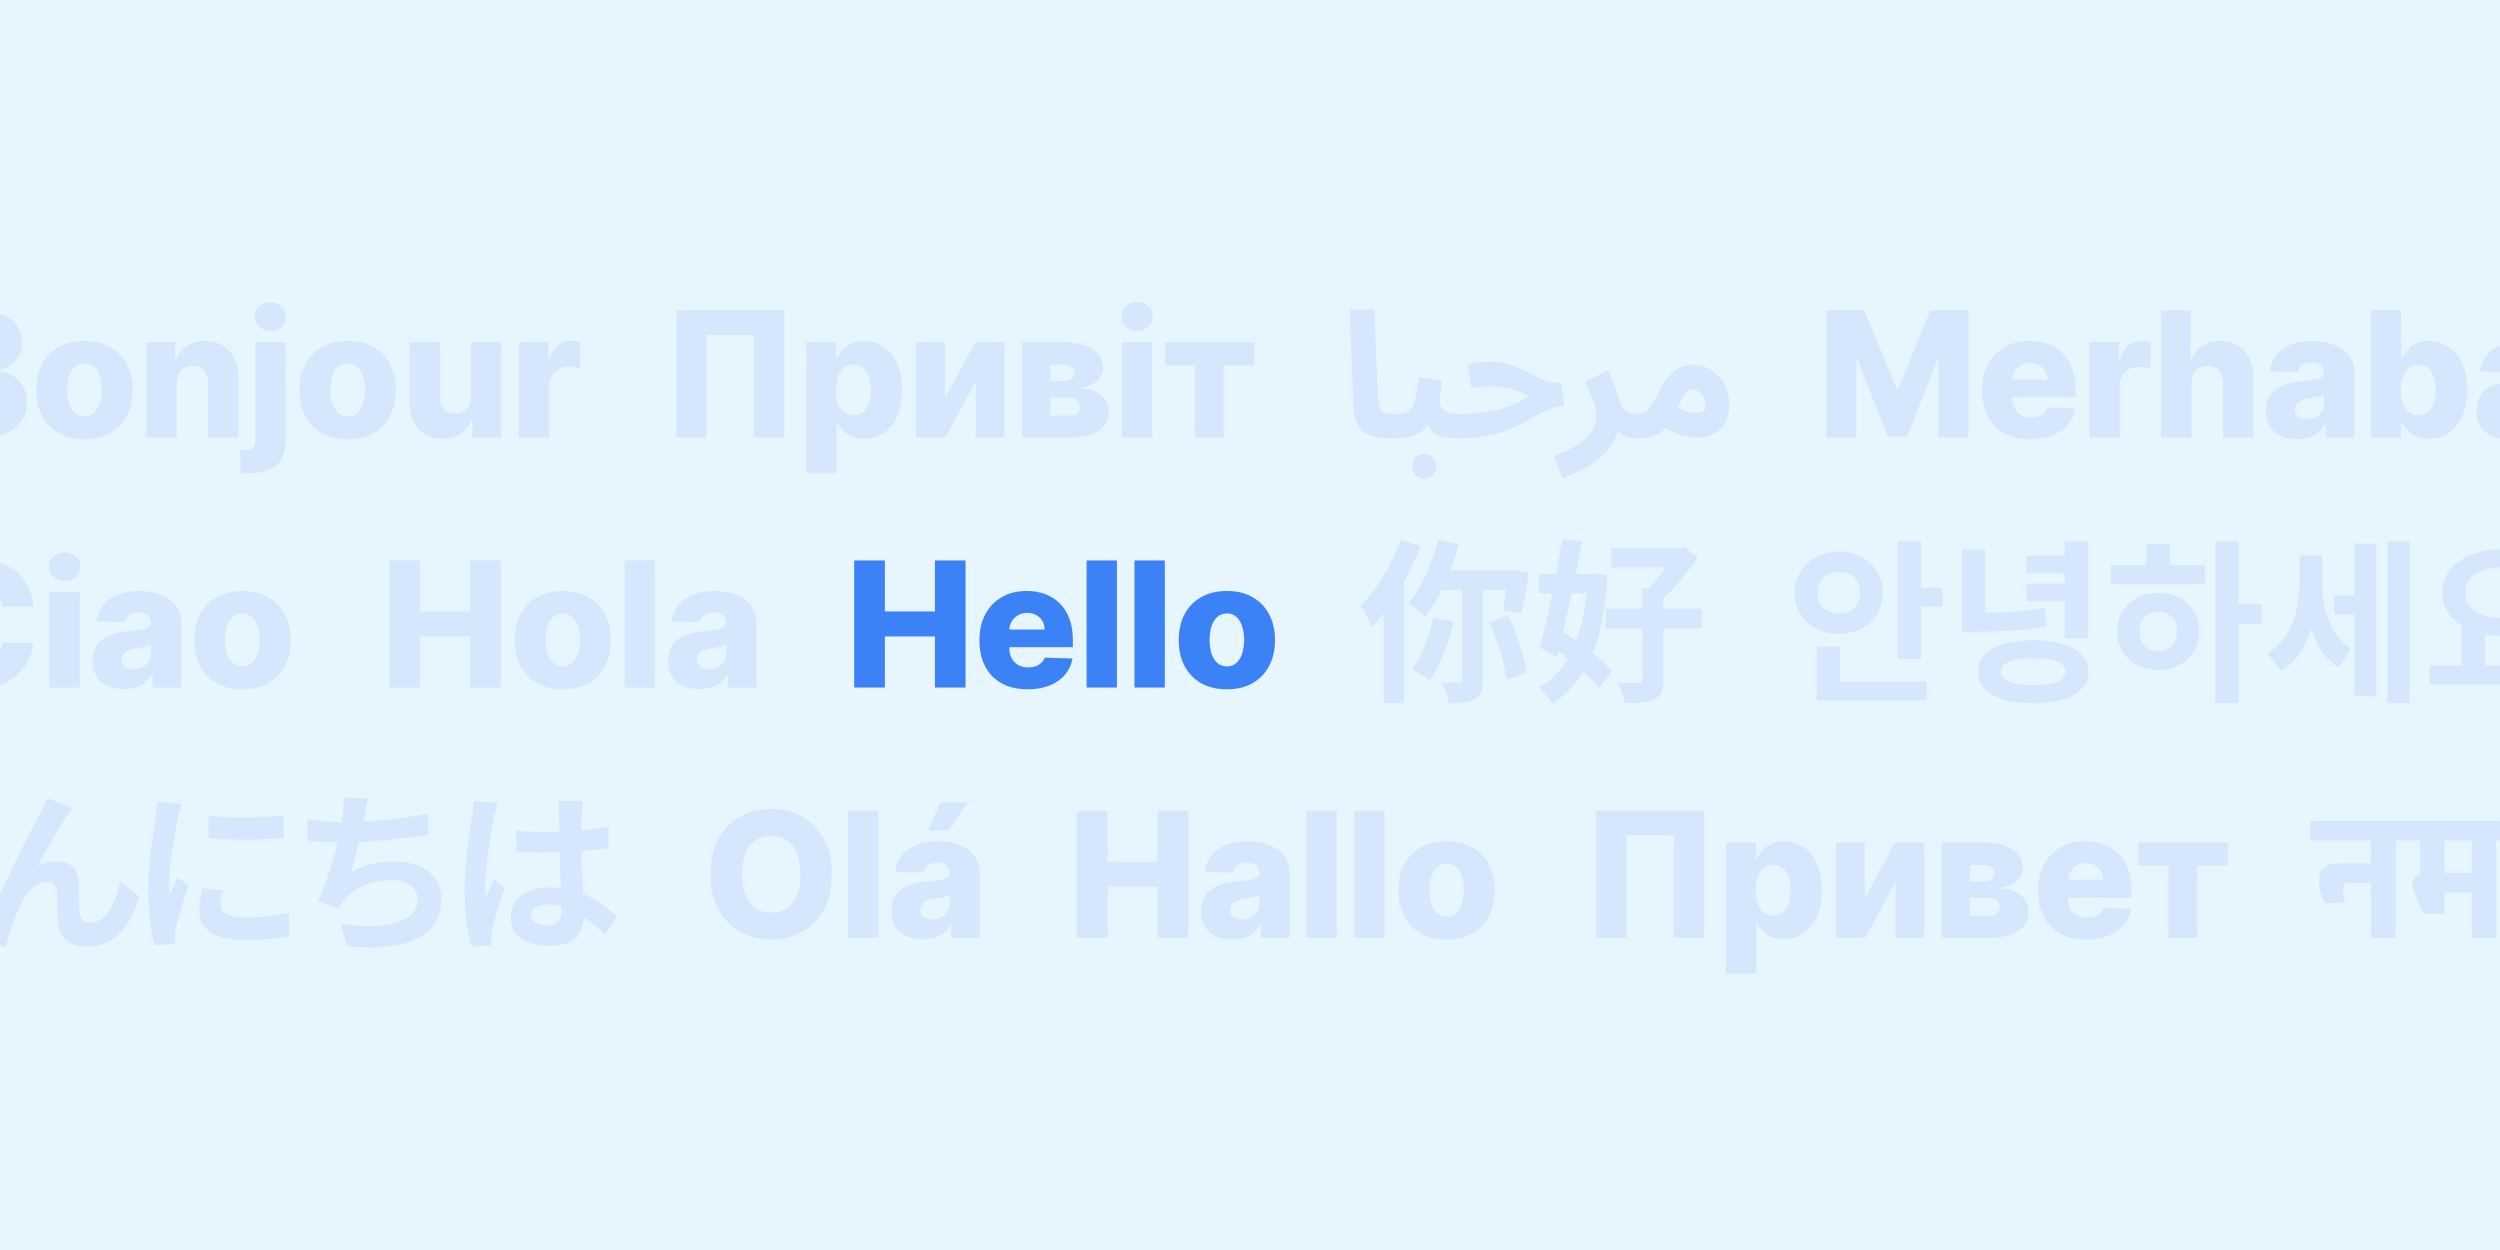 <svg width="400" height="200" viewBox="0 0 400 200" fill="none" xmlns="http://www.w3.org/2000/svg">
<rect x="0" y="0" width="400" height="200" fill="#333333" stroke="none"/>
<g clip-path="url(#clip0_14051_10580)">
<rect width="400" height="200" fill="#E7F5FF"/>
<path d="M-11.889 70V49.674H-3.414C-1.892 49.674 -0.618 49.889 0.408 50.319C1.44 50.749 2.214 51.351 2.73 52.125C3.253 52.899 3.514 53.796 3.514 54.815C3.514 55.589 3.352 56.281 3.028 56.889C2.704 57.491 2.257 57.991 1.688 58.388C1.119 58.785 0.46 59.063 -0.287 59.222V59.42C0.533 59.46 1.291 59.681 1.986 60.085C2.687 60.489 3.249 61.051 3.673 61.772C4.096 62.487 4.308 63.334 4.308 64.313C4.308 65.405 4.03 66.381 3.474 67.241C2.919 68.094 2.115 68.769 1.063 69.266C0.011 69.755 -1.266 70 -2.768 70H-11.889ZM-6.977 66.04H-3.94C-2.874 66.04 -2.09 65.838 -1.587 65.435C-1.078 65.031 -0.823 64.469 -0.823 63.747C-0.823 63.225 -0.946 62.775 -1.19 62.398C-1.435 62.014 -1.783 61.719 -2.232 61.514C-2.682 61.303 -3.222 61.197 -3.85 61.197H-6.977V66.04ZM-6.977 58.031H-4.257C-3.721 58.031 -3.245 57.941 -2.828 57.763C-2.411 57.584 -2.087 57.326 -1.855 56.989C-1.617 56.651 -1.498 56.244 -1.498 55.768C-1.498 55.086 -1.74 54.55 -2.223 54.16C-2.706 53.77 -3.357 53.574 -4.178 53.574H-6.977V58.031ZM13.507 70.288C11.906 70.288 10.529 69.96 9.378 69.305C8.233 68.644 7.35 67.724 6.728 66.546C6.113 65.362 5.805 63.989 5.805 62.427C5.805 60.859 6.113 59.486 6.728 58.309C7.35 57.124 8.233 56.204 9.378 55.549C10.529 54.888 11.906 54.557 13.507 54.557C15.108 54.557 16.481 54.888 17.626 55.549C18.777 56.204 19.66 57.124 20.276 58.309C20.898 59.486 21.209 60.859 21.209 62.427C21.209 63.989 20.898 65.362 20.276 66.546C19.66 67.724 18.777 68.644 17.626 69.305C16.481 69.96 15.108 70.288 13.507 70.288ZM13.537 66.626C14.119 66.626 14.612 66.447 15.015 66.09C15.419 65.732 15.727 65.236 15.938 64.601C16.157 63.966 16.266 63.231 16.266 62.398C16.266 61.551 16.157 60.81 15.938 60.174C15.727 59.539 15.419 59.043 15.015 58.686C14.612 58.328 14.119 58.15 13.537 58.15C12.934 58.15 12.425 58.328 12.008 58.686C11.598 59.043 11.284 59.539 11.065 60.174C10.854 60.81 10.748 61.551 10.748 62.398C10.748 63.231 10.854 63.966 11.065 64.601C11.284 65.236 11.598 65.732 12.008 66.09C12.425 66.447 12.934 66.626 13.537 66.626ZM28.268 61.306V70H23.415V54.755H28.03V57.554H28.199C28.536 56.621 29.112 55.89 29.926 55.361C30.74 54.825 31.709 54.557 32.834 54.557C33.906 54.557 34.835 54.798 35.623 55.281C36.417 55.758 37.032 56.426 37.469 57.286C37.912 58.14 38.13 59.139 38.124 60.283V70H33.271V61.236C33.277 60.389 33.062 59.728 32.626 59.251C32.195 58.775 31.597 58.537 30.829 58.537C30.32 58.537 29.87 58.649 29.479 58.874C29.096 59.093 28.798 59.407 28.586 59.817C28.381 60.227 28.275 60.724 28.268 61.306ZM40.849 54.755H45.702V70.635C45.702 71.892 45.444 72.891 44.928 73.632C44.419 74.374 43.698 74.906 42.765 75.23C41.832 75.555 40.73 75.717 39.46 75.717C39.288 75.717 39.126 75.713 38.973 75.707C38.821 75.7 38.656 75.694 38.477 75.687V72.005C38.596 72.018 38.702 72.028 38.795 72.035C38.887 72.041 38.98 72.044 39.073 72.044C39.741 72.044 40.204 71.919 40.462 71.667C40.72 71.423 40.849 71.045 40.849 70.536V54.755ZM43.271 52.979C42.589 52.979 42.004 52.754 41.514 52.304C41.025 51.847 40.78 51.298 40.78 50.656C40.78 50.021 41.025 49.479 41.514 49.029C42.004 48.572 42.589 48.344 43.271 48.344C43.959 48.344 44.544 48.572 45.028 49.029C45.517 49.479 45.762 50.021 45.762 50.656C45.762 51.298 45.517 51.847 45.028 52.304C44.544 52.754 43.959 52.979 43.271 52.979ZM55.628 70.288C54.027 70.288 52.651 69.96 51.499 69.305C50.355 68.644 49.471 67.724 48.849 66.546C48.234 65.362 47.926 63.989 47.926 62.427C47.926 60.859 48.234 59.486 48.849 58.309C49.471 57.124 50.355 56.204 51.499 55.549C52.651 54.888 54.027 54.557 55.628 54.557C57.229 54.557 58.602 54.888 59.747 55.549C60.898 56.204 61.782 57.124 62.397 58.309C63.019 59.486 63.33 60.859 63.33 62.427C63.33 63.989 63.019 65.362 62.397 66.546C61.782 67.724 60.898 68.644 59.747 69.305C58.602 69.96 57.229 70.288 55.628 70.288ZM55.658 66.626C56.24 66.626 56.733 66.447 57.137 66.09C57.54 65.732 57.848 65.236 58.06 64.601C58.278 63.966 58.387 63.231 58.387 62.398C58.387 61.551 58.278 60.81 58.06 60.174C57.848 59.539 57.54 59.043 57.137 58.686C56.733 58.328 56.24 58.15 55.658 58.15C55.056 58.15 54.546 58.328 54.13 58.686C53.719 59.043 53.405 59.539 53.187 60.174C52.975 60.81 52.869 61.551 52.869 62.398C52.869 63.231 52.975 63.966 53.187 64.601C53.405 65.236 53.719 65.732 54.13 66.09C54.546 66.447 55.056 66.626 55.658 66.626ZM75.372 63.42V54.755H80.216V70H75.591V67.162H75.432C75.094 68.094 74.519 68.835 73.705 69.385C72.897 69.927 71.922 70.198 70.777 70.198C69.738 70.198 68.825 69.96 68.038 69.484C67.25 69.007 66.638 68.343 66.201 67.489C65.765 66.629 65.543 65.623 65.537 64.472V54.755H70.39V63.519C70.397 64.346 70.615 64.998 71.045 65.474C71.475 65.951 72.061 66.189 72.802 66.189C73.285 66.189 73.718 66.083 74.102 65.871C74.492 65.653 74.8 65.339 75.025 64.928C75.256 64.511 75.372 64.009 75.372 63.42ZM83.025 70V54.755H87.739V57.534H87.898C88.176 56.529 88.629 55.781 89.258 55.291C89.886 54.795 90.618 54.547 91.451 54.547C91.676 54.547 91.908 54.563 92.146 54.597C92.384 54.623 92.606 54.666 92.811 54.726V58.944C92.579 58.864 92.275 58.801 91.898 58.755C91.527 58.709 91.197 58.686 90.906 58.686C90.33 58.686 89.81 58.815 89.347 59.073C88.891 59.324 88.53 59.678 88.265 60.135C88.007 60.585 87.878 61.114 87.878 61.723V70H83.025Z" fill="#d6e6fc"/>
<path d="M125.456 49.674V70H120.612V53.604H113.069V70H108.226V49.674H125.456ZM128.982 75.717V54.755H133.786V57.366H133.935C134.133 56.903 134.415 56.456 134.779 56.026C135.149 55.596 135.619 55.245 136.188 54.974C136.763 54.696 137.452 54.557 138.252 54.557C139.311 54.557 140.3 54.835 141.22 55.391C142.146 55.946 142.894 56.803 143.463 57.961C144.032 59.119 144.316 60.594 144.316 62.388C144.316 64.115 144.042 65.56 143.493 66.725C142.95 67.889 142.216 68.763 141.289 69.345C140.37 69.927 139.347 70.218 138.222 70.218C137.455 70.218 136.79 70.093 136.228 69.841C135.665 69.59 135.192 69.259 134.808 68.849C134.431 68.439 134.14 67.999 133.935 67.529H133.836V75.717H128.982ZM133.736 62.378C133.736 63.198 133.846 63.913 134.064 64.522C134.289 65.13 134.61 65.603 135.027 65.941C135.45 66.272 135.956 66.437 136.545 66.437C137.141 66.437 137.647 66.272 138.064 65.941C138.48 65.603 138.795 65.13 139.007 64.522C139.225 63.913 139.334 63.198 139.334 62.378C139.334 61.557 139.225 60.846 139.007 60.244C138.795 59.642 138.48 59.175 138.064 58.844C137.653 58.514 137.147 58.348 136.545 58.348C135.95 58.348 135.443 58.51 135.027 58.834C134.61 59.159 134.289 59.622 134.064 60.224C133.846 60.826 133.736 61.544 133.736 62.378ZM151.175 63.718L156.048 54.755H160.713V70H156.118V61.008L151.255 70H146.58V54.755H151.175V63.718ZM163.523 70V54.755H170.103C172.068 54.755 173.616 55.109 174.748 55.817C175.886 56.519 176.455 57.548 176.455 58.904C176.455 59.691 176.134 60.37 175.492 60.939C174.857 61.501 173.954 61.881 172.783 62.08C173.815 62.133 174.672 62.338 175.353 62.695C176.035 63.053 176.544 63.506 176.882 64.055C177.219 64.604 177.388 65.19 177.388 65.812C177.388 66.712 177.146 67.472 176.663 68.094C176.18 68.716 175.472 69.189 174.539 69.514C173.613 69.838 172.475 70 171.125 70H163.523ZM168.039 66.487H171.125C171.641 66.487 172.045 66.364 172.336 66.119C172.634 65.875 172.783 65.537 172.783 65.107C172.783 64.644 172.634 64.28 172.336 64.015C172.045 63.751 171.641 63.618 171.125 63.618H168.039V66.487ZM168.039 60.988H170.232C170.583 60.988 170.884 60.935 171.135 60.829C171.387 60.724 171.578 60.571 171.711 60.373C171.85 60.174 171.919 59.936 171.919 59.658C171.919 59.255 171.757 58.937 171.433 58.706C171.115 58.474 170.672 58.358 170.103 58.358H168.039V60.988ZM179.51 70V54.755H184.363V70H179.51ZM181.942 52.979C181.26 52.979 180.675 52.754 180.185 52.304C179.695 51.847 179.451 51.298 179.451 50.656C179.451 50.021 179.695 49.479 180.185 49.029C180.675 48.572 181.26 48.344 181.942 48.344C182.63 48.344 183.215 48.572 183.698 49.029C184.188 49.479 184.433 50.021 184.433 50.656C184.433 51.298 184.188 51.847 183.698 52.304C183.215 52.754 182.63 52.979 181.942 52.979ZM186.399 58.467V54.755H200.691V58.467H195.818V70H191.212V58.467H186.399Z" fill="#d6e6fc"/>
<path d="M223.174 70.14C221.441 70.14 220.1 69.963 219.15 69.609C218.218 69.255 217.566 68.705 217.193 67.96C216.82 67.196 216.606 66.236 216.55 65.081L215.963 49.542H219.876L220.463 63.209C220.5 64.066 220.594 64.708 220.743 65.137C220.892 65.566 221.171 65.854 221.581 66.003C222.01 66.152 222.634 66.227 223.454 66.227C224.162 66.227 224.665 66.413 224.963 66.786C225.28 67.14 225.438 67.587 225.438 68.127C225.438 68.705 225.242 69.189 224.851 69.581C224.46 69.953 223.901 70.14 223.174 70.14ZM222.933 70.14L223.212 66.227C223.92 66.227 224.479 66.162 224.889 66.031C225.318 65.901 225.653 65.64 225.895 65.249C226.156 64.839 226.37 64.243 226.538 63.46C226.724 62.678 226.911 61.634 227.097 60.33L230.758 60.945C230.721 61.224 230.665 61.55 230.59 61.923C230.535 62.295 230.479 62.678 230.423 63.069C230.386 63.441 230.367 63.795 230.367 64.131C230.367 64.578 230.46 64.96 230.646 65.277C230.851 65.575 231.205 65.808 231.708 65.975C232.23 66.143 232.975 66.227 233.944 66.227C234.652 66.227 235.155 66.413 235.454 66.786C235.752 67.14 235.901 67.587 235.901 68.127C235.901 68.705 235.705 69.189 235.314 69.581C234.941 69.953 234.391 70.14 233.665 70.14C232.379 70.14 231.336 70.019 230.535 69.776C229.733 69.534 229.137 69.124 228.746 68.547C228.355 67.969 228.103 67.177 227.991 66.171H229.333C228.997 67.065 228.606 67.783 228.159 68.323C227.712 68.845 227.209 69.236 226.65 69.497C226.091 69.758 225.495 69.925 224.861 70C224.246 70.093 223.603 70.14 222.933 70.14ZM227.907 76.568C227.367 76.568 226.901 76.382 226.51 76.009C226.137 75.636 225.951 75.18 225.951 74.639C225.951 74.099 226.137 73.624 226.51 73.214C226.901 72.823 227.367 72.627 227.907 72.627C228.448 72.627 228.904 72.823 229.277 73.214C229.668 73.624 229.864 74.099 229.864 74.639C229.864 75.18 229.668 75.636 229.277 76.009C228.904 76.382 228.448 76.568 227.907 76.568ZM233.379 70.14L233.659 66.227C234.665 66.227 235.662 66.171 236.649 66.059C237.637 65.948 238.596 65.78 239.528 65.556C240.46 65.333 241.345 65.044 242.183 64.69C243.04 64.336 243.841 63.907 244.587 63.404C244.028 63.069 243.422 62.78 242.77 62.538C242.118 62.295 241.419 62.118 240.674 62.007C239.947 61.876 239.174 61.811 238.354 61.811C238.056 61.811 237.739 61.82 237.404 61.839C237.087 61.858 236.761 61.895 236.426 61.951C236.09 61.988 235.755 62.044 235.42 62.118L234.861 58.29C235.401 58.141 235.969 58.038 236.566 57.982C237.18 57.908 237.721 57.87 238.187 57.87C239.193 57.87 240.115 57.982 240.953 58.206C241.811 58.429 242.593 58.709 243.301 59.044C244.028 59.38 244.699 59.715 245.313 60.05C245.947 60.386 246.543 60.665 247.102 60.889C247.68 61.112 248.239 61.224 248.779 61.224H249.813L250.26 64.941C249.459 64.979 248.705 65.137 247.996 65.416C247.307 65.677 246.618 66.013 245.928 66.423C245.258 66.814 244.531 67.224 243.748 67.652C242.984 68.081 242.118 68.481 241.149 68.854C240.18 69.227 239.062 69.534 237.795 69.776C236.528 70.019 235.056 70.14 233.379 70.14ZM250.005 76.456L248.58 72.99C249.567 72.655 250.471 72.264 251.291 71.817C252.129 71.37 252.856 70.876 253.471 70.335C254.086 69.795 254.561 69.208 254.896 68.575C255.231 67.922 255.399 67.224 255.399 66.478C255.399 65.696 255.222 64.839 254.868 63.907C254.514 62.976 254.086 62.025 253.582 61.056L257.244 59.296C257.579 59.873 257.868 60.498 258.11 61.168C258.371 61.82 258.585 62.407 258.753 62.929C258.921 63.451 259.032 63.805 259.088 63.991C259.349 64.885 259.703 65.482 260.15 65.78C260.616 66.078 261.361 66.227 262.386 66.227C263.094 66.227 263.597 66.413 263.895 66.786C264.212 67.14 264.371 67.587 264.371 68.127C264.371 68.705 264.175 69.189 263.784 69.581C263.392 69.953 262.833 70.14 262.107 70.14C261.343 70.14 260.672 70.028 260.094 69.804C259.517 69.581 259.051 69.255 258.697 68.826C258.362 68.398 258.147 67.894 258.054 67.317L259.088 67.904C258.977 68.891 258.65 69.823 258.11 70.699C257.588 71.593 256.908 72.413 256.07 73.158C255.231 73.903 254.29 74.556 253.247 75.115C252.204 75.674 251.123 76.121 250.005 76.456ZM261.861 70.14L262.14 66.227C262.569 66.227 262.932 66.124 263.23 65.919C263.547 65.696 263.873 65.333 264.208 64.829C264.544 64.308 264.935 63.609 265.382 62.733C265.941 61.615 266.519 60.74 267.115 60.106C267.73 59.473 268.354 59.026 268.988 58.765C269.64 58.485 270.292 58.346 270.944 58.346C271.764 58.346 272.528 58.523 273.236 58.877C273.944 59.23 274.559 59.715 275.08 60.33C275.602 60.926 276.003 61.615 276.282 62.398C276.58 63.162 276.729 63.954 276.729 64.774C276.729 65.761 276.515 66.656 276.086 67.457C275.677 68.239 275.099 68.863 274.354 69.329C273.627 69.776 272.789 70 271.838 70C271.037 70 270.105 69.86 269.043 69.581C267.981 69.301 266.863 68.714 265.69 67.82L267.115 64.438C267.953 65.016 268.736 65.435 269.463 65.696C270.208 65.957 270.823 66.087 271.307 66.087C271.68 66.087 271.987 66.05 272.23 65.975C272.472 65.901 272.649 65.78 272.761 65.612C272.872 65.444 272.928 65.221 272.928 64.941C272.928 64.55 272.835 64.15 272.649 63.739C272.462 63.33 272.211 62.985 271.894 62.706C271.596 62.407 271.242 62.258 270.832 62.258C270.441 62.258 270.105 62.407 269.826 62.706C269.565 62.985 269.304 63.395 269.043 63.935C268.801 64.457 268.503 65.072 268.149 65.78C267.721 66.637 267.301 67.354 266.891 67.932C266.481 68.491 266.044 68.938 265.578 69.273C265.131 69.59 264.6 69.814 263.985 69.944C263.389 70.075 262.68 70.14 261.861 70.14Z" fill="#d6e6fc"/>
<path d="M292.224 49.674H298.308L303.469 62.259H303.707L308.868 49.674H314.952V70H310.168V57.514H309.999L305.116 69.871H302.059L297.176 57.445H297.008V70H292.224V49.674ZM324.863 70.288C323.268 70.288 321.892 69.974 320.734 69.345C319.583 68.71 318.696 67.807 318.074 66.635C317.459 65.458 317.151 64.058 317.151 62.437C317.151 60.862 317.462 59.486 318.084 58.309C318.706 57.124 319.583 56.204 320.714 55.549C321.846 54.888 323.179 54.557 324.714 54.557C325.799 54.557 326.791 54.726 327.691 55.063C328.591 55.401 329.369 55.9 330.024 56.562C330.679 57.223 331.188 58.041 331.552 59.013C331.916 59.979 332.098 61.087 332.098 62.338V63.549H318.848V60.73H327.582C327.576 60.214 327.453 59.754 327.215 59.351C326.977 58.947 326.649 58.633 326.232 58.408C325.822 58.176 325.349 58.06 324.813 58.06C324.271 58.06 323.784 58.183 323.354 58.428C322.924 58.666 322.583 58.993 322.332 59.41C322.08 59.82 321.948 60.287 321.935 60.81V63.678C321.935 64.3 322.057 64.846 322.302 65.316C322.547 65.779 322.894 66.139 323.344 66.397C323.794 66.655 324.33 66.784 324.952 66.784C325.382 66.784 325.773 66.725 326.123 66.606C326.474 66.487 326.775 66.311 327.026 66.08C327.278 65.848 327.466 65.564 327.592 65.226L332.048 65.355C331.863 66.354 331.456 67.224 330.828 67.965C330.206 68.7 329.389 69.272 328.376 69.682C327.364 70.086 326.193 70.288 324.863 70.288ZM334.297 70V54.755H339.012V57.534H339.17C339.448 56.529 339.901 55.781 340.53 55.291C341.159 54.795 341.89 54.547 342.723 54.547C342.948 54.547 343.18 54.563 343.418 54.597C343.656 54.623 343.878 54.666 344.083 54.726V58.944C343.852 58.864 343.547 58.801 343.17 58.755C342.8 58.709 342.469 58.686 342.178 58.686C341.602 58.686 341.083 58.815 340.619 59.073C340.163 59.324 339.802 59.678 339.538 60.135C339.28 60.585 339.151 61.114 339.151 61.723V70H334.297ZM350.634 61.306V70H345.781V49.674H350.476V57.554H350.644C350.988 56.615 351.551 55.88 352.332 55.351C353.119 54.822 354.082 54.557 355.22 54.557C356.292 54.557 357.225 54.795 358.019 55.272C358.813 55.741 359.428 56.406 359.865 57.266C360.308 58.127 360.526 59.132 360.52 60.283V70H355.666V61.236C355.673 60.389 355.461 59.728 355.031 59.251C354.601 58.775 353.996 58.537 353.215 58.537C352.705 58.537 352.256 58.649 351.865 58.874C351.481 59.093 351.18 59.407 350.962 59.817C350.75 60.227 350.641 60.724 350.634 61.306ZM367.567 70.258C366.595 70.258 365.731 70.096 364.977 69.772C364.229 69.441 363.637 68.945 363.2 68.283C362.77 67.615 362.555 66.778 362.555 65.772C362.555 64.925 362.704 64.21 363.002 63.628C363.3 63.046 363.71 62.573 364.232 62.209C364.755 61.845 365.357 61.571 366.039 61.385C366.72 61.193 367.448 61.064 368.222 60.998C369.089 60.919 369.787 60.836 370.316 60.75C370.846 60.657 371.23 60.528 371.468 60.363C371.713 60.191 371.835 59.949 371.835 59.638V59.589C371.835 59.079 371.66 58.686 371.309 58.408C370.958 58.13 370.485 57.991 369.89 57.991C369.248 57.991 368.732 58.13 368.341 58.408C367.951 58.686 367.703 59.069 367.597 59.559L363.121 59.4C363.253 58.474 363.594 57.647 364.143 56.919C364.699 56.185 365.46 55.609 366.426 55.192C367.398 54.769 368.566 54.557 369.929 54.557C370.902 54.557 371.799 54.673 372.619 54.904C373.439 55.129 374.154 55.46 374.763 55.897C375.371 56.327 375.841 56.856 376.172 57.485C376.51 58.113 376.678 58.831 376.678 59.638V70H372.113V67.876H371.994C371.722 68.392 371.375 68.829 370.952 69.186C370.535 69.543 370.042 69.811 369.473 69.99C368.91 70.169 368.275 70.258 367.567 70.258ZM369.066 67.082C369.589 67.082 370.058 66.976 370.475 66.764C370.899 66.553 371.236 66.262 371.488 65.891C371.739 65.514 371.865 65.077 371.865 64.581V63.132C371.726 63.205 371.557 63.271 371.359 63.331C371.167 63.39 370.955 63.446 370.723 63.499C370.492 63.552 370.254 63.599 370.009 63.638C369.764 63.678 369.529 63.714 369.304 63.747C368.848 63.82 368.457 63.933 368.133 64.085C367.815 64.237 367.571 64.436 367.398 64.68C367.233 64.918 367.15 65.203 367.15 65.534C367.15 66.037 367.329 66.42 367.686 66.685C368.05 66.95 368.51 67.082 369.066 67.082ZM379.366 70V49.674H384.22V57.366H384.319C384.517 56.903 384.799 56.456 385.162 56.026C385.533 55.596 386.003 55.245 386.572 54.974C387.147 54.696 387.836 54.557 388.636 54.557C389.695 54.557 390.684 54.835 391.604 55.391C392.53 55.946 393.278 56.803 393.847 57.961C394.416 59.119 394.7 60.594 394.7 62.388C394.7 64.115 394.426 65.56 393.876 66.725C393.334 67.889 392.599 68.763 391.673 69.345C390.753 69.927 389.731 70.218 388.606 70.218C387.839 70.218 387.174 70.093 386.611 69.841C386.049 69.59 385.576 69.259 385.192 68.849C384.815 68.439 384.524 67.999 384.319 67.529H384.17V70H379.366ZM384.12 62.378C384.12 63.198 384.23 63.913 384.448 64.522C384.673 65.13 384.994 65.603 385.411 65.941C385.834 66.272 386.34 66.437 386.929 66.437C387.525 66.437 388.031 66.272 388.448 65.941C388.864 65.603 389.179 65.13 389.39 64.522C389.609 63.913 389.718 63.198 389.718 62.378C389.718 61.557 389.609 60.846 389.39 60.244C389.179 59.642 388.864 59.175 388.448 58.844C388.037 58.514 387.531 58.348 386.929 58.348C386.334 58.348 385.827 58.51 385.411 58.834C384.994 59.159 384.673 59.622 384.448 60.224C384.23 60.826 384.12 61.544 384.12 62.378ZM401.261 70.258C400.289 70.258 399.425 70.096 398.671 69.772C397.923 69.441 397.331 68.945 396.895 68.283C396.464 67.615 396.249 66.778 396.249 65.772C396.249 64.925 396.398 64.21 396.696 63.628C396.994 63.046 397.404 62.573 397.927 62.209C398.449 61.845 399.052 61.571 399.733 61.385C400.415 61.193 401.142 61.064 401.917 60.998C402.783 60.919 403.481 60.836 404.011 60.75C404.54 60.657 404.924 60.528 405.162 60.363C405.407 60.191 405.529 59.949 405.529 59.638V59.589C405.529 59.079 405.354 58.686 405.003 58.408C404.652 58.13 404.179 57.991 403.584 57.991C402.942 57.991 402.426 58.13 402.036 58.408C401.645 58.686 401.397 59.069 401.291 59.559L396.815 59.4C396.947 58.474 397.288 57.647 397.837 56.919C398.393 56.185 399.154 55.609 400.12 55.192C401.093 54.769 402.261 54.557 403.624 54.557C404.596 54.557 405.493 54.673 406.313 54.904C407.134 55.129 407.848 55.46 408.457 55.897C409.066 56.327 409.536 56.856 409.866 57.485C410.204 58.113 410.373 58.831 410.373 59.638V70H405.807V67.876H405.688C405.417 68.392 405.069 68.829 404.646 69.186C404.229 69.543 403.736 69.811 403.167 69.99C402.605 70.169 401.969 70.258 401.261 70.258ZM402.76 67.082C403.283 67.082 403.753 66.976 404.169 66.764C404.593 66.553 404.93 66.262 405.182 65.891C405.433 65.514 405.559 65.077 405.559 64.581V63.132C405.42 63.205 405.251 63.271 405.053 63.331C404.861 63.39 404.649 63.446 404.418 63.499C404.186 63.552 403.948 63.599 403.703 63.638C403.458 63.678 403.223 63.714 402.998 63.747C402.542 63.82 402.151 63.933 401.827 64.085C401.51 64.237 401.265 64.436 401.093 64.68C400.927 64.918 400.845 65.203 400.845 65.534C400.845 66.037 401.023 66.42 401.381 66.685C401.744 66.95 402.204 67.082 402.76 67.082Z" fill="#d6e6fc"/>
<path d="M5.375 97.038H0.413C0.347 96.529 0.211 96.069 0.006 95.659C-0.199 95.248 -0.47 94.898 -0.808 94.606C-1.145 94.315 -1.546 94.094 -2.009 93.942C-2.465 93.783 -2.971 93.703 -3.527 93.703C-4.513 93.703 -5.363 93.945 -6.078 94.428C-6.786 94.911 -7.332 95.609 -7.715 96.522C-8.093 97.435 -8.281 98.54 -8.281 99.837C-8.281 101.187 -8.089 102.318 -7.706 103.231C-7.315 104.138 -6.769 104.823 -6.068 105.286C-5.36 105.742 -4.523 105.97 -3.557 105.97C-3.014 105.97 -2.521 105.901 -2.078 105.762C-1.628 105.623 -1.235 105.421 -0.897 105.157C-0.553 104.885 -0.272 104.558 -0.053 104.174C0.171 103.784 0.327 103.344 0.413 102.854L5.375 102.884C5.289 103.784 5.028 104.67 4.591 105.544C4.161 106.417 3.569 107.214 2.815 107.936C2.061 108.65 1.141 109.219 0.056 109.643C-1.023 110.066 -2.26 110.278 -3.656 110.278C-5.496 110.278 -7.143 109.874 -8.599 109.067C-10.048 108.253 -11.193 107.069 -12.033 105.514C-12.873 103.959 -13.293 102.067 -13.293 99.837C-13.293 97.6 -12.867 95.705 -12.013 94.15C-11.159 92.595 -10.005 91.414 -8.549 90.607C-7.094 89.8 -5.463 89.396 -3.656 89.396C-2.426 89.396 -1.287 89.568 -0.242 89.912C0.803 90.249 1.723 90.746 2.517 91.401C3.311 92.049 3.956 92.847 4.452 93.793C4.949 94.739 5.256 95.821 5.375 97.038ZM7.907 110V94.755H12.76V110H7.907ZM10.339 92.979C9.657 92.979 9.072 92.754 8.582 92.304C8.092 91.847 7.848 91.298 7.848 90.656C7.848 90.021 8.092 89.479 8.582 89.029C9.072 88.572 9.657 88.344 10.339 88.344C11.027 88.344 11.612 88.572 12.095 89.029C12.585 89.479 12.83 90.021 12.83 90.656C12.83 91.298 12.585 91.847 12.095 92.304C11.612 92.754 11.027 92.979 10.339 92.979ZM19.867 110.258C18.895 110.258 18.031 110.096 17.277 109.772C16.529 109.441 15.937 108.945 15.501 108.283C15.07 107.615 14.855 106.778 14.855 105.772C14.855 104.925 15.004 104.21 15.302 103.628C15.6 103.046 16.01 102.573 16.533 102.209C17.055 101.845 17.658 101.57 18.339 101.385C19.021 101.193 19.748 101.064 20.523 100.998C21.389 100.919 22.087 100.836 22.617 100.75C23.146 100.657 23.53 100.528 23.768 100.363C24.013 100.191 24.135 99.949 24.135 99.638V99.589C24.135 99.079 23.96 98.686 23.609 98.408C23.259 98.13 22.785 97.991 22.19 97.991C21.548 97.991 21.032 98.13 20.642 98.408C20.251 98.686 20.003 99.069 19.897 99.559L15.421 99.4C15.553 98.474 15.894 97.647 16.443 96.919C16.999 96.185 17.76 95.609 18.726 95.192C19.699 94.769 20.867 94.557 22.23 94.557C23.202 94.557 24.099 94.673 24.919 94.904C25.74 95.129 26.454 95.46 27.063 95.897C27.672 96.327 28.142 96.856 28.472 97.485C28.81 98.113 28.979 98.831 28.979 99.638V110H24.413V107.876H24.294C24.023 108.392 23.675 108.829 23.252 109.186C22.835 109.543 22.342 109.811 21.773 109.99C21.211 110.169 20.576 110.258 19.867 110.258ZM21.366 107.082C21.889 107.082 22.359 106.976 22.776 106.764C23.199 106.553 23.536 106.262 23.788 105.891C24.039 105.514 24.165 105.077 24.165 104.581V103.132C24.026 103.205 23.857 103.271 23.659 103.33C23.467 103.39 23.255 103.446 23.024 103.499C22.792 103.552 22.554 103.598 22.309 103.638C22.064 103.678 21.829 103.714 21.604 103.747C21.148 103.82 20.758 103.933 20.433 104.085C20.116 104.237 19.871 104.435 19.699 104.68C19.533 104.918 19.451 105.203 19.451 105.534C19.451 106.037 19.629 106.42 19.987 106.685C20.351 106.95 20.81 107.082 21.366 107.082ZM38.783 110.288C37.181 110.288 35.805 109.96 34.654 109.305C33.509 108.644 32.626 107.724 32.004 106.546C31.389 105.362 31.081 103.989 31.081 102.427C31.081 100.859 31.389 99.486 32.004 98.308C32.626 97.124 33.509 96.204 34.654 95.549C35.805 94.888 37.181 94.557 38.783 94.557C40.384 94.557 41.757 94.888 42.902 95.549C44.053 96.204 44.936 97.124 45.551 98.308C46.173 99.486 46.484 100.859 46.484 102.427C46.484 103.989 46.173 105.362 45.551 106.546C44.936 107.724 44.053 108.644 42.902 109.305C41.757 109.96 40.384 110.288 38.783 110.288ZM38.812 106.626C39.395 106.626 39.888 106.447 40.291 106.09C40.695 105.732 41.003 105.236 41.214 104.601C41.433 103.966 41.542 103.231 41.542 102.398C41.542 101.551 41.433 100.81 41.214 100.174C41.003 99.539 40.695 99.043 40.291 98.686C39.888 98.328 39.395 98.15 38.812 98.15C38.21 98.15 37.701 98.328 37.284 98.686C36.874 99.043 36.56 99.539 36.341 100.174C36.13 100.81 36.024 101.551 36.024 102.398C36.024 103.231 36.13 103.966 36.341 104.601C36.56 105.236 36.874 105.732 37.284 106.09C37.701 106.447 38.21 106.626 38.812 106.626Z" fill="#d6e6fc"/>
<path d="M62.296 110V89.674H67.209V97.832H75.218V89.674H80.121V110H75.218V101.832H67.209V110H62.296ZM90.04 110.288C88.438 110.288 87.062 109.96 85.911 109.305C84.766 108.644 83.883 107.724 83.261 106.546C82.645 105.362 82.338 103.989 82.338 102.427C82.338 100.859 82.645 99.486 83.261 98.308C83.883 97.124 84.766 96.204 85.911 95.549C87.062 94.888 88.438 94.557 90.04 94.557C91.641 94.557 93.014 94.888 94.158 95.549C95.31 96.204 96.193 97.124 96.808 98.308C97.43 99.486 97.741 100.859 97.741 102.427C97.741 103.989 97.43 105.362 96.808 106.546C96.193 107.724 95.31 108.644 94.158 109.305C93.014 109.96 91.641 110.288 90.04 110.288ZM90.069 106.626C90.652 106.626 91.144 106.447 91.548 106.09C91.952 105.732 92.259 105.236 92.471 104.601C92.689 103.966 92.799 103.231 92.799 102.398C92.799 101.551 92.689 100.81 92.471 100.174C92.259 99.539 91.952 99.043 91.548 98.686C91.144 98.328 90.652 98.15 90.069 98.15C89.467 98.15 88.958 98.328 88.541 98.686C88.131 99.043 87.816 99.539 87.598 100.174C87.386 100.81 87.281 101.551 87.281 102.398C87.281 103.231 87.386 103.966 87.598 104.601C87.816 105.236 88.131 105.732 88.541 106.09C88.958 106.447 89.467 106.626 90.069 106.626ZM104.801 89.674V110H99.948V89.674H104.801ZM111.908 110.258C110.936 110.258 110.072 110.096 109.318 109.772C108.57 109.441 107.978 108.945 107.541 108.283C107.111 107.615 106.896 106.778 106.896 105.772C106.896 104.925 107.045 104.21 107.343 103.628C107.641 103.046 108.051 102.573 108.574 102.209C109.096 101.845 109.698 101.57 110.38 101.385C111.061 101.193 111.789 101.064 112.563 100.998C113.43 100.919 114.128 100.836 114.658 100.75C115.187 100.657 115.571 100.528 115.809 100.363C116.054 100.191 116.176 99.949 116.176 99.638V99.589C116.176 99.079 116.001 98.686 115.65 98.408C115.299 98.13 114.826 97.991 114.231 97.991C113.589 97.991 113.073 98.13 112.682 98.408C112.292 98.686 112.044 99.069 111.938 99.559L107.462 99.4C107.594 98.474 107.935 97.647 108.484 96.919C109.04 96.185 109.801 95.609 110.767 95.192C111.74 94.769 112.907 94.557 114.27 94.557C115.243 94.557 116.14 94.673 116.96 94.904C117.781 95.129 118.495 95.46 119.104 95.897C119.713 96.327 120.182 96.856 120.513 97.485C120.851 98.113 121.019 98.831 121.019 99.638V110H116.454V107.876H116.335C116.064 108.392 115.716 108.829 115.293 109.186C114.876 109.543 114.383 109.811 113.814 109.99C113.252 110.169 112.616 110.258 111.908 110.258ZM113.407 107.082C113.93 107.082 114.399 106.976 114.816 106.764C115.24 106.553 115.577 106.262 115.829 105.891C116.08 105.514 116.206 105.077 116.206 104.581V103.132C116.067 103.205 115.898 103.271 115.7 103.33C115.508 103.39 115.296 103.446 115.064 103.499C114.833 103.552 114.595 103.598 114.35 103.638C114.105 103.678 113.87 103.714 113.645 103.747C113.189 103.82 112.798 103.933 112.474 104.085C112.156 104.237 111.912 104.435 111.74 104.68C111.574 104.918 111.492 105.203 111.492 105.534C111.492 106.037 111.67 106.42 112.027 106.685C112.391 106.95 112.851 107.082 113.407 107.082Z" fill="#d6e6fc"/>
<path d="M136.667 110V89.674H141.58V97.832H149.589V89.674H154.492V110H149.589V101.832H141.58V110H136.667ZM164.421 110.288C162.826 110.288 161.45 109.974 160.292 109.345C159.141 108.71 158.254 107.807 157.632 106.635C157.017 105.458 156.709 104.058 156.709 102.437C156.709 100.862 157.02 99.486 157.642 98.308C158.264 97.124 159.141 96.204 160.272 95.549C161.403 94.888 162.737 94.557 164.272 94.557C165.357 94.557 166.349 94.726 167.249 95.063C168.149 95.4 168.926 95.9 169.582 96.562C170.237 97.223 170.746 98.04 171.11 99.013C171.474 99.979 171.656 101.087 171.656 102.338V103.549H158.406V100.73H167.14C167.133 100.214 167.011 99.754 166.773 99.351C166.535 98.947 166.207 98.633 165.79 98.408C165.38 98.176 164.907 98.06 164.371 98.06C163.828 98.06 163.342 98.183 162.912 98.428C162.482 98.666 162.141 98.993 161.89 99.41C161.638 99.82 161.506 100.287 161.493 100.81V103.678C161.493 104.3 161.615 104.846 161.86 105.315C162.105 105.779 162.452 106.139 162.902 106.397C163.352 106.655 163.888 106.784 164.51 106.784C164.94 106.784 165.33 106.725 165.681 106.606C166.032 106.487 166.333 106.311 166.584 106.08C166.836 105.848 167.024 105.564 167.15 105.226L171.606 105.355C171.421 106.354 171.014 107.224 170.385 107.965C169.763 108.7 168.946 109.272 167.934 109.682C166.922 110.086 165.751 110.288 164.421 110.288ZM178.708 89.674V110H173.855V89.674H178.708ZM186.371 89.674V110H181.518V89.674H186.371ZM196.297 110.288C194.696 110.288 193.32 109.96 192.168 109.305C191.024 108.644 190.14 107.724 189.518 106.546C188.903 105.362 188.595 103.989 188.595 102.427C188.595 100.859 188.903 99.486 189.518 98.308C190.14 97.124 191.024 96.204 192.168 95.549C193.32 94.888 194.696 94.557 196.297 94.557C197.898 94.557 199.271 94.888 200.416 95.549C201.567 96.204 202.45 97.124 203.066 98.308C203.688 99.486 203.999 100.859 203.999 102.427C203.999 103.989 203.688 105.362 203.066 106.546C202.45 107.724 201.567 108.644 200.416 109.305C199.271 109.96 197.898 110.288 196.297 110.288ZM196.327 106.626C196.909 106.626 197.402 106.447 197.806 106.09C198.209 105.732 198.517 105.236 198.729 104.601C198.947 103.966 199.056 103.231 199.056 102.398C199.056 101.551 198.947 100.81 198.729 100.174C198.517 99.539 198.209 99.043 197.806 98.686C197.402 98.328 196.909 98.15 196.327 98.15C195.725 98.15 195.215 98.328 194.798 98.686C194.388 99.043 194.074 99.539 193.855 100.174C193.644 100.81 193.538 101.551 193.538 102.398C193.538 103.231 193.644 103.966 193.855 104.601C194.074 105.236 194.388 105.732 194.798 106.09C195.215 106.447 195.725 106.626 196.327 106.626Z" fill="#3B82F6"/>
<path d="M230.105 86.356L233.403 87.11C232.229 91.526 230.244 95.914 228.009 98.681C227.422 98.094 226.08 97.004 225.326 96.501C227.45 94.097 229.155 90.24 230.105 86.356ZM229.322 98.793L232.564 99.463C231.782 103.013 230.328 106.59 228.763 108.854C228.12 108.323 226.695 107.457 225.912 107.037C227.478 105.081 228.679 101.895 229.322 98.793ZM230.72 91.275H242.178V94.377H229.462L230.72 91.275ZM233.934 92.644H237.26V108.77C237.26 110.391 236.98 111.314 235.974 111.873C234.996 112.404 233.626 112.543 231.838 112.543C231.67 111.565 231.167 110.084 230.692 109.162C231.866 109.217 233.039 109.189 233.431 109.189C233.794 109.189 233.934 109.106 233.934 108.742V92.644ZM238.238 99.519L241.256 98.513C242.71 101.392 243.911 105.109 244.303 107.652L241.088 108.77C240.781 106.255 239.607 102.398 238.238 99.519ZM241.284 91.275H241.731L242.262 91.191L244.61 91.61C244.275 93.902 243.772 96.501 243.408 98.178L240.53 97.675C240.781 96.165 241.088 93.678 241.284 91.722V91.275ZM224.124 86.384L227.282 87.362C225.465 92.141 222.559 97.172 219.512 100.358C219.205 99.547 218.311 97.703 217.724 96.892C220.267 94.349 222.698 90.38 224.124 86.384ZM221.413 94.097L224.599 90.911L224.627 90.939V112.487H221.413V94.097ZM257.802 87.669H269.149V90.772H257.802V87.669ZM256.851 97.395H272.279V100.553H256.851V97.395ZM262.749 94.125H266.13V108.798C266.13 110.475 265.795 111.369 264.705 111.9C263.587 112.404 262.05 112.515 259.982 112.487C259.814 111.565 259.255 110.112 258.808 109.217C260.233 109.273 261.687 109.301 262.162 109.273C262.609 109.245 262.749 109.134 262.749 108.742V94.125ZM267.947 87.669H268.757L269.456 87.501L271.636 89.15C269.987 91.582 267.612 94.544 265.432 96.389C264.984 95.802 264.062 94.88 263.531 94.433C265.18 92.84 267.109 90.073 267.947 88.396V87.669ZM246.203 91.834H255.23V94.936H246.203V91.834ZM249.948 86.272L253.106 86.607C252.044 92.56 250.423 100.05 249.11 105.081L246.371 103.628C247.573 99.212 249.082 91.834 249.948 86.272ZM247.824 103.153L249.669 100.805C252.575 102.622 256.265 105.333 257.886 107.429L255.873 110.14C254.308 108.016 250.759 105.081 247.824 103.153ZM254.085 91.834H254.616L255.202 91.75L257.187 92.085C256.544 102.985 253.833 109.162 248.299 112.599C247.852 111.789 246.958 110.587 246.287 109.944C251.038 107.457 253.526 101.28 254.085 92.448V91.834Z" fill="#d6e6fc"/>
<path d="M303.646 86.607H307.363V105.416H303.646V86.607ZM306.301 94.013H310.801V97.06H306.301V94.013ZM290.678 109.078H308.286V112.04H290.678V109.078ZM290.678 103.46H294.395V110.391H290.678V103.46ZM294.2 88.256C298.168 88.256 301.243 91.023 301.243 94.852C301.243 98.653 298.168 101.42 294.2 101.42C290.231 101.42 287.157 98.653 287.157 94.852C287.157 91.023 290.231 88.256 294.2 88.256ZM294.2 91.498C292.299 91.498 290.79 92.728 290.79 94.852C290.79 96.948 292.299 98.178 294.2 98.178C296.128 98.178 297.609 96.948 297.609 94.852C297.609 92.728 296.128 91.498 294.2 91.498ZM313.929 87.921H317.618V98.793H313.929V87.921ZM313.929 98.038H316.025C320.497 98.038 323.599 97.926 327.065 97.255L327.484 100.218C323.907 100.917 320.665 101.056 316.025 101.056H313.929V98.038ZM330.363 86.607H334.08V102.119H330.363V86.607ZM324.214 88.899H331.285V91.722H324.214V88.899ZM324.214 93.371H331.285V96.194H324.214V93.371ZM325.304 102.454C330.782 102.454 334.164 104.326 334.164 107.485C334.164 110.671 330.782 112.515 325.304 112.515C319.826 112.515 316.445 110.671 316.445 107.485C316.445 104.326 319.826 102.454 325.304 102.454ZM325.304 105.333C321.95 105.333 320.162 106.031 320.162 107.485C320.162 108.938 321.95 109.637 325.304 109.637C328.686 109.637 330.475 108.938 330.475 107.485C330.475 106.031 328.686 105.333 325.304 105.333ZM354.452 86.607H358.141V112.487H354.452V86.607ZM357.303 96.697H361.887V99.799H357.303V96.697ZM337.739 90.436H352.803V93.399H337.739V90.436ZM345.313 94.852C349.086 94.852 351.881 97.423 351.881 101.029C351.881 104.634 349.086 107.205 345.313 107.205C341.54 107.205 338.745 104.634 338.745 101.029C338.745 97.423 341.54 94.852 345.313 94.852ZM345.313 97.87C343.552 97.87 342.295 99.044 342.295 101.029C342.295 103.013 343.552 104.187 345.313 104.187C347.074 104.187 348.332 103.013 348.332 101.029C348.332 99.044 347.074 97.87 345.313 97.87ZM343.441 87.026H347.158V91.554H343.441V87.026ZM373.483 95.299H377.759V98.317H373.483V95.299ZM367.949 88.843H370.8V93.203C370.8 99.072 369.179 104.802 365.043 107.345L362.807 104.55C366.608 102.202 367.949 97.591 367.949 93.203V88.843ZM368.76 88.843H371.555V93.035C371.555 97.255 372.644 101.56 376.166 103.851L374.154 106.758C370.045 104.215 368.76 98.625 368.76 93.035V88.843ZM381.979 86.607H385.529V112.487H381.979V86.607ZM376.725 86.998H380.191V111.314H376.725V86.998ZM393.883 99.743H397.572V107.01H393.883V99.743ZM403.274 99.743H406.991V107.01H403.274V99.743ZM388.741 106.478H412.161V109.497H388.741V106.478ZM400.423 87.865C405.985 87.865 410.093 90.604 410.093 94.824C410.093 99.044 405.985 101.755 400.423 101.755C394.833 101.755 390.753 99.044 390.753 94.824C390.753 90.604 394.833 87.865 400.423 87.865ZM400.423 90.772C396.818 90.772 394.414 92.253 394.414 94.824C394.414 97.367 396.818 98.876 400.423 98.876C404.028 98.876 406.432 97.367 406.432 94.824C406.432 92.253 404.028 90.772 400.423 90.772Z" fill="#d6e6fc"/>
<path d="M-23.931 129.751C-21.863 129.974 -19.264 130.086 -16.301 130.086C-13.562 130.086 -10.348 129.918 -8.224 129.695V133.412C-10.181 133.58 -13.618 133.747 -16.301 133.747C-19.208 133.747 -21.64 133.608 -23.931 133.44V129.751ZM-21.584 141.573C-21.835 142.579 -22.059 143.473 -22.059 144.424C-22.059 146.184 -20.326 147.498 -16.301 147.498C-12.556 147.498 -8.979 147.079 -6.491 146.38L-6.463 150.321C-8.923 150.88 -12.277 151.243 -16.19 151.243C-22.562 151.243 -25.804 149.119 -25.804 145.262C-25.804 143.669 -25.441 142.3 -25.245 141.237L-21.584 141.573ZM11.563 129.304C11.256 129.667 10.976 130.142 10.669 130.617C9.271 132.601 7.315 136.179 5.946 138.666C6.98 138.051 8.07 137.8 9.132 137.8C11.228 137.8 12.486 139.113 12.597 141.461C12.653 142.691 12.597 144.927 12.737 146.101C12.849 147.191 13.604 147.638 14.526 147.638C16.957 147.638 18.466 144.48 19.249 141.014L22.296 143.473C20.814 148.281 18.243 151.467 13.939 151.467C10.837 151.467 9.411 149.594 9.271 147.582C9.188 146.073 9.188 143.809 9.104 142.663C9.02 141.685 8.489 141.098 7.483 141.098C5.582 141.098 3.989 143.054 3.011 145.318C2.256 146.939 1.306 150.069 0.887 151.55L-3.054 150.209C-1.014 144.619 4.716 133.216 6.225 130.533C6.56 129.807 7.092 128.884 7.595 127.71L11.563 129.304ZM33.363 130.505C36.801 130.98 42.39 130.841 45.381 130.477V134.083C41.971 134.418 36.885 134.418 33.391 134.083L33.363 130.505ZM35.599 142.439C35.375 143.39 35.264 144.06 35.264 144.787C35.264 146.045 36.353 146.799 39.204 146.799C41.692 146.799 43.76 146.576 46.191 146.045L46.275 149.818C44.459 150.181 42.195 150.377 39.037 150.377C34.23 150.377 31.91 148.644 31.91 145.793C31.91 144.675 32.077 143.585 32.413 142.16L35.599 142.439ZM29.059 128.633C28.863 129.22 28.5 130.645 28.388 131.148C27.997 132.993 27.019 138.582 27.019 141.377C27.019 141.936 27.047 142.635 27.131 143.194C27.55 142.244 27.997 141.293 28.416 140.343L30.149 141.713C29.338 144.06 28.416 147.079 28.137 148.56C28.053 148.979 27.969 149.594 27.969 149.874C27.997 150.181 27.997 150.656 28.025 151.047L24.811 151.243C24.252 149.343 23.721 145.933 23.721 142.132C23.721 137.912 24.559 133.216 24.867 131.036C24.979 130.282 25.118 129.22 25.146 128.325L29.059 128.633ZM58.936 127.766C58.656 128.772 58.489 129.723 58.265 130.617C57.818 132.853 56.98 136.961 56.141 139.561C58.405 138.331 60.585 137.828 63.1 137.828C67.6 137.828 70.618 140.203 70.618 143.809C70.618 150.069 64.553 152.361 55.498 151.383L54.52 147.777C60.669 148.756 66.845 148.029 66.845 143.893C66.845 142.244 65.392 140.818 62.653 140.818C59.439 140.818 56.588 141.992 54.939 144.116C54.632 144.507 54.408 144.843 54.157 145.318L50.859 144.172C52.927 140.092 54.492 133.3 54.855 130.421C54.995 129.248 55.023 128.521 54.967 127.599L58.936 127.766ZM49.182 131.036C50.998 131.344 53.234 131.567 54.967 131.567C58.545 131.567 63.855 131.148 68.438 130.17L68.522 133.524C64.973 134.111 59.048 134.781 54.995 134.781C52.871 134.781 50.859 134.67 49.21 134.502L49.182 131.036ZM82.636 132.881C84.257 133.049 85.85 133.132 87.555 133.132C90.965 133.132 94.458 132.853 97.365 132.238V135.704C94.43 136.151 90.909 136.374 87.555 136.402C85.906 136.402 84.313 136.347 82.664 136.235L82.636 132.881ZM93.284 128.186C93.201 128.717 93.145 129.387 93.117 129.974C93.061 130.897 93.005 132.825 93.005 134.837C93.005 139.98 93.452 143.613 93.452 146.268C93.452 149.203 91.999 151.327 87.974 151.327C84.09 151.327 81.686 149.734 81.686 146.799C81.686 143.948 84.09 141.992 87.918 141.992C93.173 141.992 96.555 144.619 98.734 146.632L96.834 149.566C93.62 146.576 90.797 144.703 87.639 144.703C86.046 144.703 84.956 145.346 84.956 146.408C84.956 147.554 86.074 148.057 87.583 148.057C89.288 148.057 89.875 147.163 89.875 145.514C89.875 143.585 89.511 138.89 89.511 134.865C89.511 132.741 89.484 130.869 89.456 130.03C89.456 129.583 89.372 128.717 89.288 128.186H93.284ZM79.646 128.465C79.422 129.024 79.087 130.477 78.975 130.98C78.556 132.853 77.633 139.002 77.633 141.796C77.633 142.327 77.661 143.054 77.745 143.613C78.136 142.635 78.612 141.685 79.003 140.734L80.736 142.104C79.953 144.424 79.031 147.246 78.723 148.784C78.64 149.175 78.556 149.79 78.584 150.069C78.584 150.377 78.584 150.852 78.612 151.243L75.453 151.467C74.894 149.538 74.335 146.324 74.335 142.551C74.335 138.331 75.174 133.049 75.509 130.897C75.621 130.114 75.733 129.024 75.761 128.158L79.646 128.465Z" fill="#d6e6fc"/>
<path d="M133.098 139.878C133.098 142.115 132.668 144.01 131.808 145.565C130.948 147.12 129.783 148.301 128.314 149.108C126.852 149.916 125.211 150.319 123.392 150.319C121.565 150.319 119.921 149.912 118.459 149.098C116.997 148.285 115.835 147.103 114.975 145.555C114.122 144 113.695 142.108 113.695 139.878C113.695 137.642 114.122 135.746 114.975 134.191C115.835 132.636 116.997 131.455 118.459 130.648C119.921 129.841 121.565 129.437 123.392 129.437C125.211 129.437 126.852 129.841 128.314 130.648C129.783 131.455 130.948 132.636 131.808 134.191C132.668 135.746 133.098 137.642 133.098 139.878ZM128.076 139.878C128.076 138.555 127.888 137.437 127.51 136.524C127.14 135.61 126.604 134.919 125.903 134.449C125.208 133.979 124.371 133.745 123.392 133.745C122.419 133.745 121.582 133.979 120.881 134.449C120.179 134.919 119.64 135.61 119.263 136.524C118.892 137.437 118.707 138.555 118.707 139.878C118.707 141.202 118.892 142.32 119.263 143.233C119.64 144.146 120.179 144.837 120.881 145.307C121.582 145.777 122.419 146.012 123.392 146.012C124.371 146.012 125.208 145.777 125.903 145.307C126.604 144.837 127.14 144.146 127.51 143.233C127.888 142.32 128.076 141.202 128.076 139.878ZM140.54 129.715V150.041H135.687V129.715H140.54ZM147.647 150.299C146.675 150.299 145.811 150.137 145.057 149.813C144.309 149.482 143.717 148.986 143.28 148.324C142.85 147.656 142.635 146.819 142.635 145.813C142.635 144.966 142.784 144.252 143.082 143.669C143.38 143.087 143.79 142.614 144.313 142.25C144.835 141.886 145.437 141.612 146.119 141.426C146.8 141.235 147.528 141.106 148.302 141.039C149.169 140.96 149.867 140.877 150.397 140.791C150.926 140.699 151.31 140.57 151.548 140.404C151.793 140.232 151.915 139.991 151.915 139.68V139.63C151.915 139.121 151.74 138.727 151.389 138.449C151.038 138.171 150.565 138.032 149.97 138.032C149.328 138.032 148.812 138.171 148.421 138.449C148.031 138.727 147.783 139.111 147.677 139.6L143.201 139.441C143.333 138.515 143.674 137.688 144.223 136.96C144.779 136.226 145.54 135.65 146.506 135.233C147.479 134.81 148.646 134.598 150.009 134.598C150.982 134.598 151.879 134.714 152.699 134.946C153.52 135.17 154.234 135.501 154.843 135.938C155.452 136.368 155.921 136.897 156.252 137.526C156.59 138.155 156.758 138.872 156.758 139.68V150.041H152.193V147.917H152.074C151.803 148.433 151.455 148.87 151.032 149.227C150.615 149.585 150.122 149.853 149.553 150.031C148.99 150.21 148.355 150.299 147.647 150.299ZM149.146 147.123C149.669 147.123 150.138 147.017 150.555 146.806C150.979 146.594 151.316 146.303 151.568 145.932C151.819 145.555 151.945 145.119 151.945 144.622V143.173C151.806 143.246 151.637 143.312 151.439 143.372C151.247 143.431 151.035 143.488 150.803 143.54C150.572 143.593 150.334 143.64 150.089 143.679C149.844 143.719 149.609 143.756 149.384 143.789C148.928 143.861 148.537 143.974 148.213 144.126C147.895 144.278 147.651 144.477 147.479 144.722C147.313 144.96 147.23 145.244 147.23 145.575C147.23 146.078 147.409 146.462 147.766 146.726C148.13 146.991 148.59 147.123 149.146 147.123ZM148.501 132.861L150.506 128.385H154.803L151.806 132.861H148.501Z" fill="#d6e6fc"/>
<path d="M172.284 150.041V129.715H177.197V137.873H185.207V129.715H190.11V150.041H185.207V141.873H177.197V150.041H172.284ZM197.209 150.299C196.237 150.299 195.373 150.137 194.619 149.813C193.871 149.482 193.279 148.986 192.842 148.324C192.412 147.656 192.197 146.819 192.197 145.813C192.197 144.966 192.346 144.252 192.644 143.669C192.941 143.087 193.352 142.614 193.874 142.25C194.397 141.886 194.999 141.612 195.681 141.426C196.362 141.235 197.09 141.106 197.864 141.039C198.731 140.96 199.429 140.877 199.958 140.791C200.488 140.699 200.871 140.57 201.11 140.404C201.354 140.232 201.477 139.991 201.477 139.68V139.63C201.477 139.121 201.302 138.727 200.951 138.449C200.6 138.171 200.127 138.032 199.532 138.032C198.89 138.032 198.374 138.171 197.983 138.449C197.593 138.727 197.345 139.111 197.239 139.6L192.763 139.441C192.895 138.515 193.236 137.688 193.785 136.96C194.341 136.226 195.102 135.65 196.068 135.233C197.04 134.81 198.208 134.598 199.571 134.598C200.544 134.598 201.441 134.714 202.261 134.946C203.081 135.17 203.796 135.501 204.405 135.938C205.013 136.368 205.483 136.897 205.814 137.526C206.152 138.155 206.32 138.872 206.32 139.68V150.041H201.755V147.917H201.636C201.364 148.433 201.017 148.87 200.594 149.227C200.177 149.585 199.684 149.853 199.115 150.031C198.552 150.21 197.917 150.299 197.209 150.299ZM198.708 147.123C199.231 147.123 199.7 147.017 200.117 146.806C200.541 146.594 200.878 146.303 201.13 145.932C201.381 145.555 201.507 145.119 201.507 144.622V143.173C201.368 143.246 201.199 143.312 201 143.372C200.809 143.431 200.597 143.488 200.365 143.54C200.134 143.593 199.896 143.64 199.651 143.679C199.406 143.719 199.171 143.756 198.946 143.789C198.49 143.861 198.099 143.974 197.775 144.126C197.457 144.278 197.213 144.477 197.04 144.722C196.875 144.96 196.792 145.244 196.792 145.575C196.792 146.078 196.971 146.462 197.328 146.726C197.692 146.991 198.152 147.123 198.708 147.123ZM213.862 129.715V150.041H209.008V129.715H213.862ZM221.524 129.715V150.041H216.671V129.715H221.524ZM231.45 150.329C229.849 150.329 228.473 150.002 227.321 149.347C226.177 148.685 225.293 147.765 224.672 146.587C224.056 145.403 223.749 144.03 223.749 142.469C223.749 140.9 224.056 139.528 224.672 138.35C225.293 137.165 226.177 136.246 227.321 135.591C228.473 134.929 229.849 134.598 231.45 134.598C233.051 134.598 234.424 134.929 235.569 135.591C236.72 136.246 237.604 137.165 238.219 138.35C238.841 139.528 239.152 140.9 239.152 142.469C239.152 144.03 238.841 145.403 238.219 146.587C237.604 147.765 236.72 148.685 235.569 149.347C234.424 150.002 233.051 150.329 231.45 150.329ZM231.48 146.667C232.062 146.667 232.555 146.488 232.959 146.131C233.362 145.774 233.67 145.277 233.882 144.642C234.1 144.007 234.209 143.272 234.209 142.439C234.209 141.592 234.1 140.851 233.882 140.216C233.67 139.58 233.362 139.084 232.959 138.727C232.555 138.37 232.062 138.191 231.48 138.191C230.878 138.191 230.368 138.37 229.952 138.727C229.541 139.084 229.227 139.58 229.009 140.216C228.797 140.851 228.691 141.592 228.691 142.439C228.691 143.272 228.797 144.007 229.009 144.642C229.227 145.277 229.541 145.774 229.952 146.131C230.368 146.488 230.878 146.667 231.48 146.667Z" fill="#d6e6fc"/>
<path d="M272.629 129.715V150.041H267.786V133.645H260.243V150.041H255.4V129.715H272.629ZM276.156 155.758V134.797H280.96V137.407H281.109C281.307 136.944 281.588 136.497 281.952 136.067C282.323 135.637 282.793 135.286 283.362 135.015C283.937 134.737 284.625 134.598 285.426 134.598C286.485 134.598 287.474 134.876 288.394 135.432C289.32 135.988 290.068 136.844 290.637 138.002C291.206 139.16 291.49 140.636 291.49 142.429C291.49 144.156 291.216 145.602 290.666 146.766C290.124 147.931 289.389 148.804 288.463 149.386C287.543 149.968 286.521 150.26 285.396 150.26C284.629 150.26 283.964 150.134 283.401 149.882C282.839 149.631 282.366 149.3 281.982 148.89C281.605 148.48 281.314 148.04 281.109 147.57H281.009V155.758H276.156ZM280.91 142.419C280.91 143.239 281.019 143.954 281.238 144.563C281.463 145.171 281.784 145.645 282.2 145.982C282.624 146.313 283.13 146.478 283.719 146.478C284.314 146.478 284.821 146.313 285.237 145.982C285.654 145.645 285.969 145.171 286.18 144.563C286.399 143.954 286.508 143.239 286.508 142.419C286.508 141.598 286.399 140.887 286.18 140.285C285.969 139.683 285.654 139.217 285.237 138.886C284.827 138.555 284.321 138.389 283.719 138.389C283.123 138.389 282.617 138.552 282.2 138.876C281.784 139.2 281.463 139.663 281.238 140.265C281.019 140.867 280.91 141.585 280.91 142.419ZM298.349 143.759L303.222 134.797H307.887V150.041H303.292V141.049L298.429 150.041H293.754V134.797H298.349V143.759ZM310.697 150.041V134.797H317.277C319.242 134.797 320.79 135.151 321.922 135.859C323.06 136.56 323.629 137.589 323.629 138.945C323.629 139.733 323.308 140.411 322.666 140.98C322.031 141.542 321.128 141.923 319.956 142.121C320.989 142.174 321.846 142.379 322.527 142.737C323.209 143.094 323.718 143.547 324.055 144.096C324.393 144.645 324.562 145.231 324.562 145.853C324.562 146.753 324.32 147.514 323.837 148.136C323.354 148.758 322.646 149.231 321.713 149.555C320.787 149.879 319.649 150.041 318.299 150.041H310.697ZM315.212 146.528H318.299C318.815 146.528 319.219 146.405 319.51 146.161C319.808 145.916 319.956 145.578 319.956 145.148C319.956 144.685 319.808 144.321 319.51 144.057C319.219 143.792 318.815 143.66 318.299 143.66H315.212V146.528ZM315.212 141.029H317.406C317.756 141.029 318.058 140.977 318.309 140.871C318.56 140.765 318.752 140.613 318.885 140.414C319.024 140.216 319.093 139.977 319.093 139.7C319.093 139.296 318.931 138.978 318.607 138.747C318.289 138.515 317.846 138.399 317.277 138.399H315.212V141.029ZM333.81 150.329C332.215 150.329 330.839 150.015 329.681 149.386C328.53 148.751 327.643 147.848 327.021 146.677C326.406 145.499 326.098 144.1 326.098 142.479C326.098 140.904 326.409 139.528 327.031 138.35C327.653 137.165 328.53 136.246 329.661 135.591C330.793 134.929 332.126 134.598 333.661 134.598C334.746 134.598 335.739 134.767 336.639 135.104C337.538 135.442 338.316 135.941 338.971 136.603C339.626 137.265 340.135 138.082 340.499 139.054C340.863 140.02 341.045 141.129 341.045 142.379V143.59H327.796V140.771H336.529C336.523 140.255 336.4 139.795 336.162 139.392C335.924 138.988 335.596 138.674 335.18 138.449C334.769 138.217 334.296 138.102 333.76 138.102C333.218 138.102 332.732 138.224 332.301 138.469C331.871 138.707 331.531 139.035 331.279 139.451C331.028 139.862 330.895 140.328 330.882 140.851V143.719C330.882 144.341 331.005 144.887 331.249 145.357C331.494 145.82 331.842 146.18 332.292 146.439C332.741 146.697 333.277 146.826 333.899 146.826C334.329 146.826 334.72 146.766 335.07 146.647C335.421 146.528 335.722 146.353 335.974 146.121C336.225 145.889 336.414 145.605 336.539 145.267L340.996 145.396C340.81 146.396 340.403 147.266 339.775 148.007C339.153 148.741 338.336 149.313 337.323 149.724C336.311 150.127 335.14 150.329 333.81 150.329ZM342.143 138.509V134.797H356.435V138.509H351.562V150.041H346.956V138.509H342.143Z" fill="#d6e6fc"/>
<path d="M369.65 131.339H386.111V134.47H383.317V150.093H379.348V141.261H375.854C375.519 141.261 375.277 141.345 375.128 141.513C374.979 141.68 374.904 142.016 374.904 142.519C374.904 143.059 374.979 143.702 375.128 144.447H371.997C371.364 143.385 371.047 142.174 371.047 140.814C371.047 139.975 371.308 139.323 371.83 138.857C372.352 138.373 373.115 138.131 374.122 138.131H379.348V134.47H369.65V131.339ZM384.163 134.47V131.339H402.19V134.47H399.395V150.093H395.538V142.798H391.123V146.208H387.797L386.791 143.972C386.25 142.742 385.98 141.885 385.98 141.401C385.98 140.6 386.399 140.087 387.238 139.864V134.47H384.163ZM395.538 134.47H391.123V139.668H395.538V134.47ZM423.598 136.845V134.47H410.098V137.656C410.098 138.643 409.903 139.491 409.512 140.199H414.486C415.642 137.963 417.989 136.845 421.529 136.845H423.598ZM430.361 131.339V134.47H427.566V150.093H423.598V140.031H421.641C420.374 140.031 419.405 140.32 418.735 140.898C418.082 141.457 417.756 142.277 417.756 143.357C417.756 145.63 418.735 146.767 420.691 146.767C420.896 146.767 421.054 146.758 421.166 146.739V150.009C420.719 150.046 420.346 150.065 420.048 150.065C418.073 150.065 416.536 149.45 415.437 148.22C414.337 146.972 413.788 145.342 413.788 143.329V143.301H410.043C408.981 143.301 407.816 143.227 406.549 143.078L411.775 150.093H407.024L401.63 142.575V139.836H403.614C405.329 139.836 406.186 139.118 406.186 137.684V134.47H400.233V131.339H430.361ZM417.297 127.734V124.436C417.968 124.306 418.676 124.24 419.421 124.24C420.558 124.259 421.518 124.464 422.3 124.855C423.083 125.247 423.772 125.899 424.368 126.812L427.443 131.535H423.222L421.21 128.6C420.707 127.836 419.999 127.455 419.086 127.455C418.508 127.455 417.912 127.548 417.297 127.734Z" fill="#d6e6fc"/>
</g>
<defs>
<clipPath id="clip0_14051_10580">
<rect width="400" height="200" fill="white"/>
</clipPath>
</defs>
</svg>
